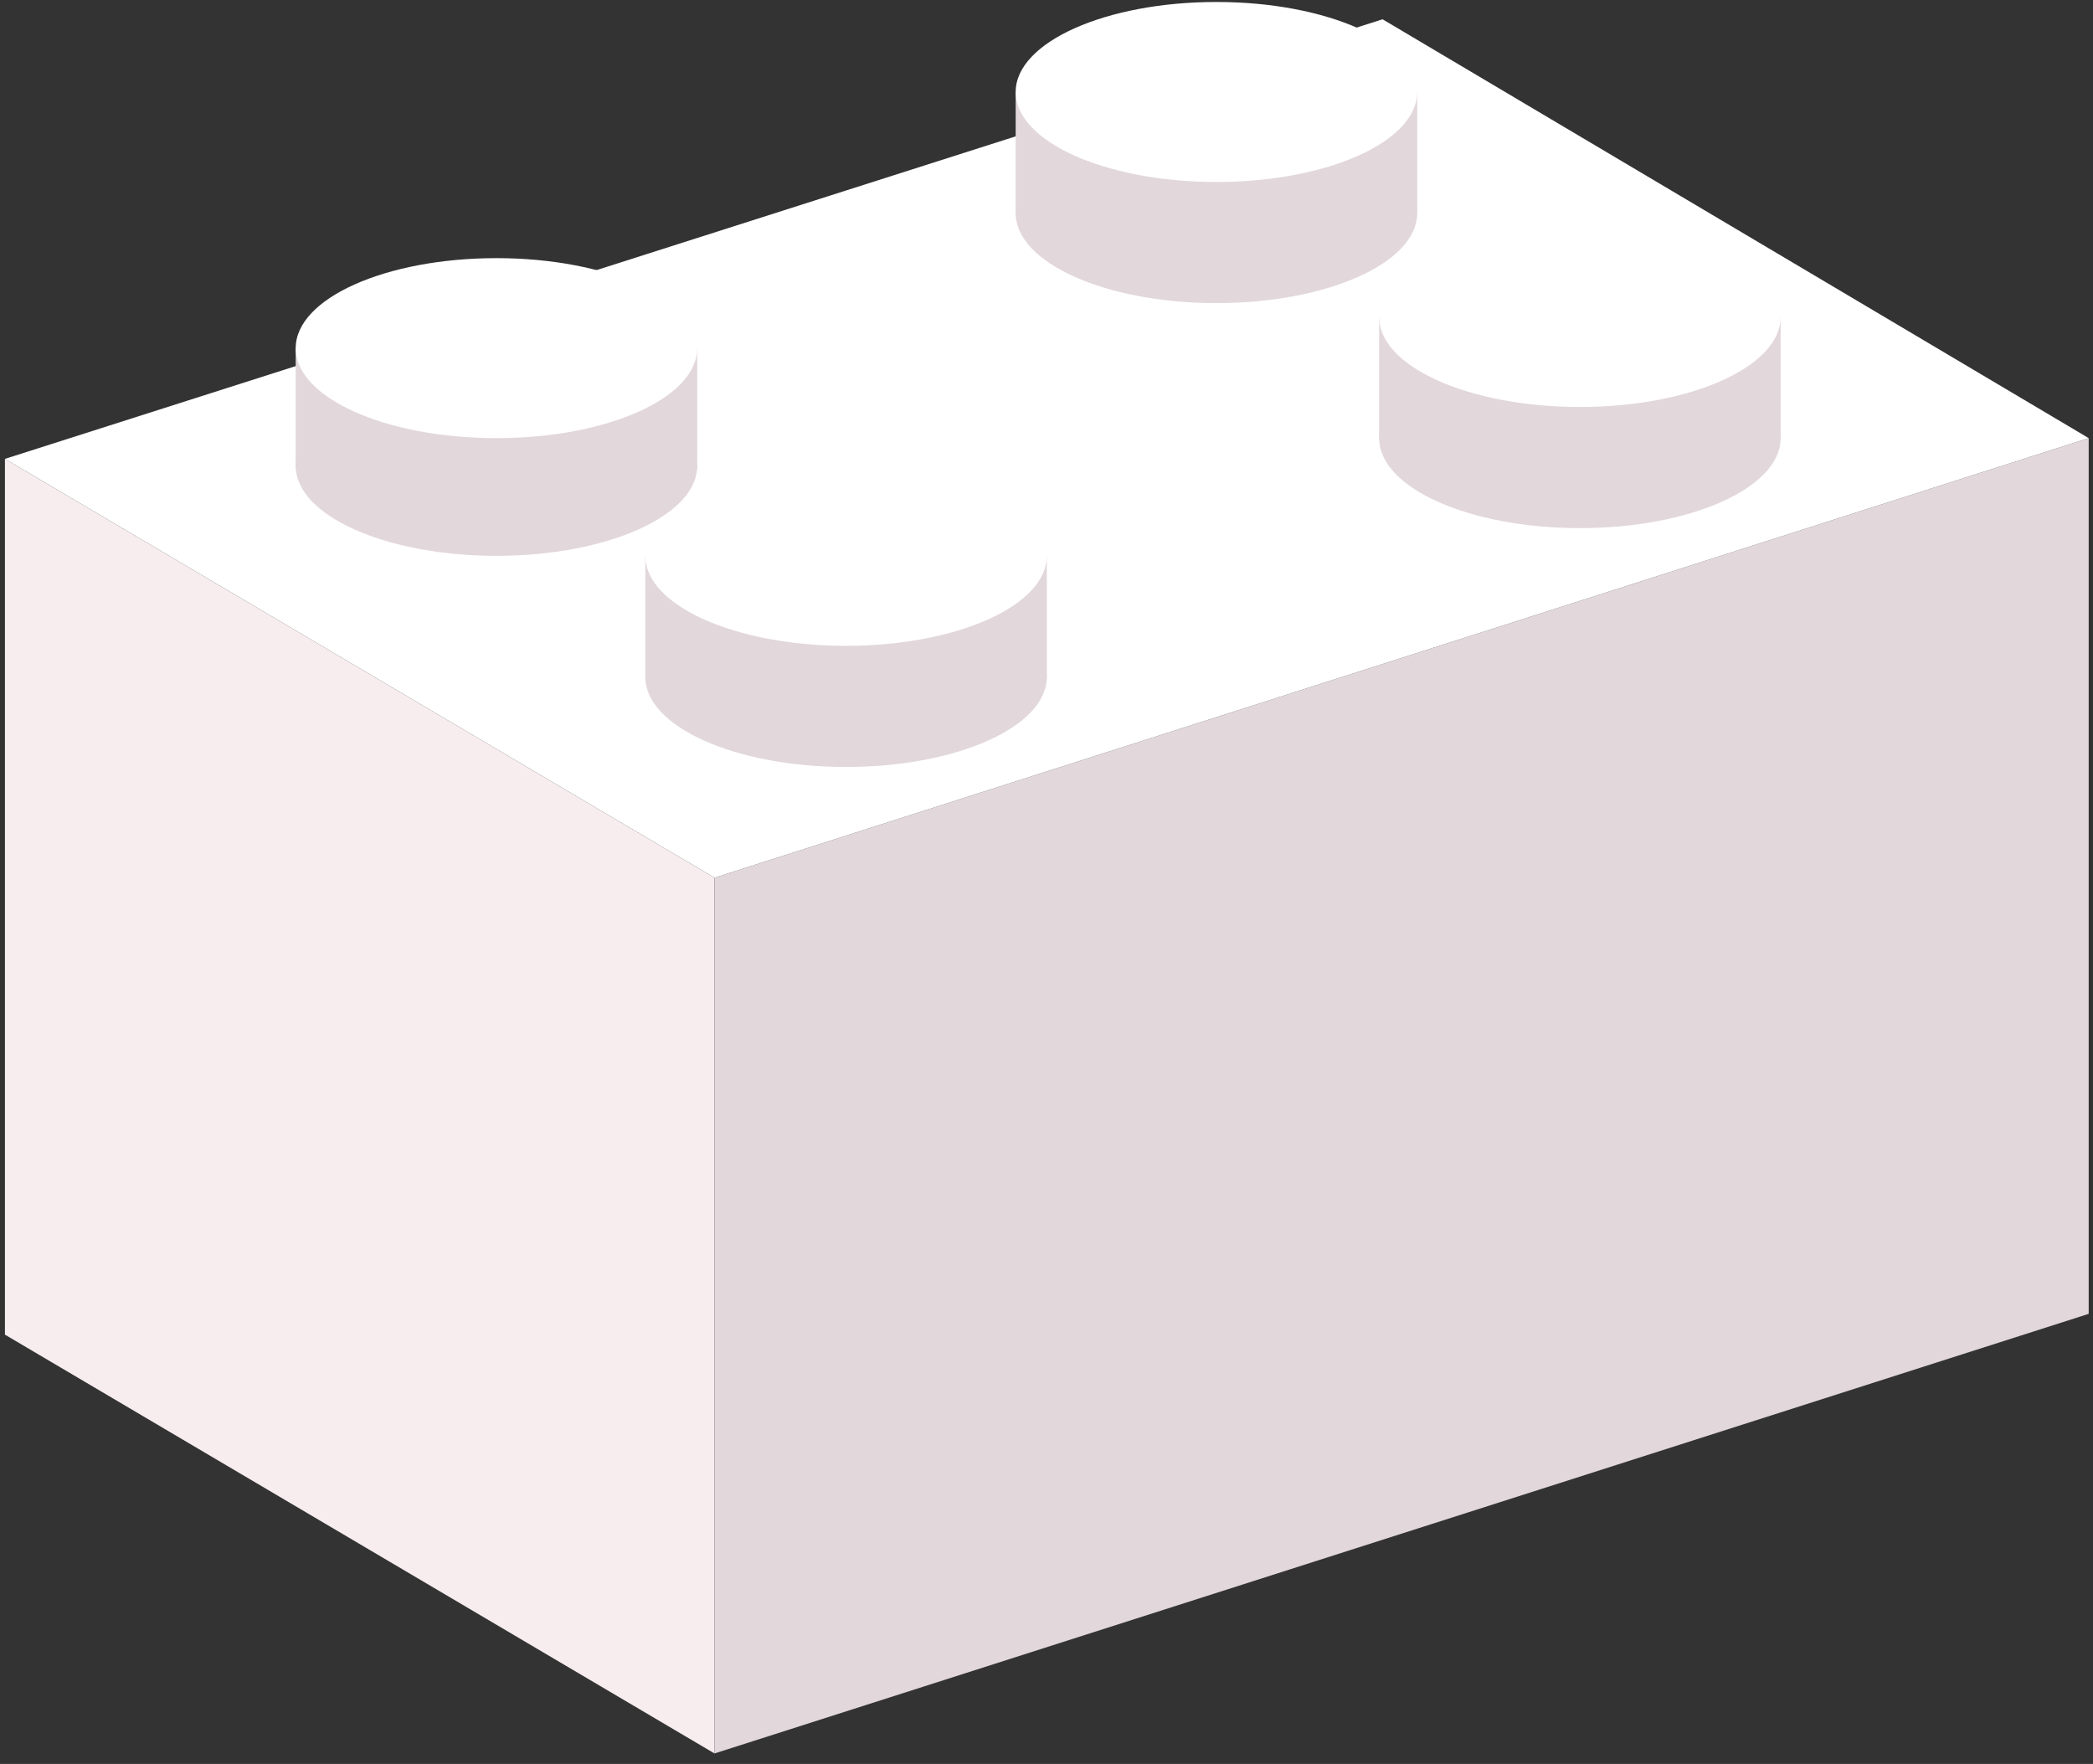 <?xml version="1.0" encoding="UTF-8"?> <svg xmlns="http://www.w3.org/2000/svg" width="159" height="134" viewBox="0 0 159 134" fill="none"><rect x="0" y="0" width="159" height="134" fill="#333333" stroke="none"/> <path d="M0.375 101.388L54.28 133.205V66.678L0.375 34.861V101.388Z" fill="#F7EDEF"></path> <path d="M54.281 133.204L158.673 99.809V33.282L54.281 66.677V133.204Z" fill="#E2D7DA"></path> <path d="M54.28 66.677L158.672 33.282L105.03 1.465L0.375 34.86L54.28 66.677Z" fill="white"></path> <path d="M135.27 24.078H104.768V33.281H135.27V24.078Z" fill="#E2D7DA"></path> <path d="M120.019 40.119C128.442 40.119 135.27 37.059 135.27 33.283C135.27 29.507 128.442 26.446 120.019 26.446C111.596 26.446 104.768 29.507 104.768 33.283C104.768 37.059 111.596 40.119 120.019 40.119Z" fill="#E2D7DA"></path> <path d="M120.019 30.916C128.442 30.916 135.27 27.855 135.27 24.079C135.27 20.304 128.442 17.243 120.019 17.243C111.596 17.243 104.768 20.304 104.768 24.079C104.768 27.855 111.596 30.916 120.019 30.916Z" fill="white"></path> <path d="M107.661 6.986H77.158V16.189H107.661V6.986Z" fill="#E2D7DA"></path> <path d="M92.409 23.026C100.832 23.026 107.661 19.965 107.661 16.189C107.661 12.414 100.832 9.353 92.409 9.353C83.986 9.353 77.158 12.414 77.158 16.189C77.158 19.965 83.986 23.026 92.409 23.026Z" fill="#E2D7DA"></path> <path d="M92.409 13.824C100.832 13.824 107.661 10.763 107.661 6.987C107.661 3.211 100.832 0.15 92.409 0.15C83.986 0.15 77.158 3.211 77.158 6.987C77.158 10.763 83.986 13.824 92.409 13.824Z" fill="white"></path> <path d="M79.524 42.223H49.022V51.426H79.524V42.223Z" fill="#E2D7DA"></path> <path d="M64.273 58.264C72.696 58.264 79.524 55.203 79.524 51.427C79.524 47.651 72.696 44.59 64.273 44.59C55.85 44.59 49.022 47.651 49.022 51.427C49.022 55.203 55.85 58.264 64.273 58.264Z" fill="#E2D7DA"></path> <path d="M64.273 49.061C72.696 49.061 79.524 46 79.524 42.224C79.524 38.448 72.696 35.388 64.273 35.388C55.85 35.388 49.022 38.448 49.022 42.224C49.022 46 55.85 49.061 64.273 49.061Z" fill="white"></path> <path d="M52.965 26.445H22.463V35.649H52.965V26.445Z" fill="#E2D7DA"></path> <path d="M37.714 42.224C46.137 42.224 52.965 39.164 52.965 35.388C52.965 31.612 46.137 28.551 37.714 28.551C29.291 28.551 22.463 31.612 22.463 35.388C22.463 39.164 29.291 42.224 37.714 42.224Z" fill="#E2D7DA"></path> <path d="M37.714 33.283C46.137 33.283 52.965 30.222 52.965 26.447C52.965 22.671 46.137 19.61 37.714 19.61C29.291 19.61 22.463 22.671 22.463 26.447C22.463 30.222 29.291 33.283 37.714 33.283Z" fill="white"></path> </svg> 
